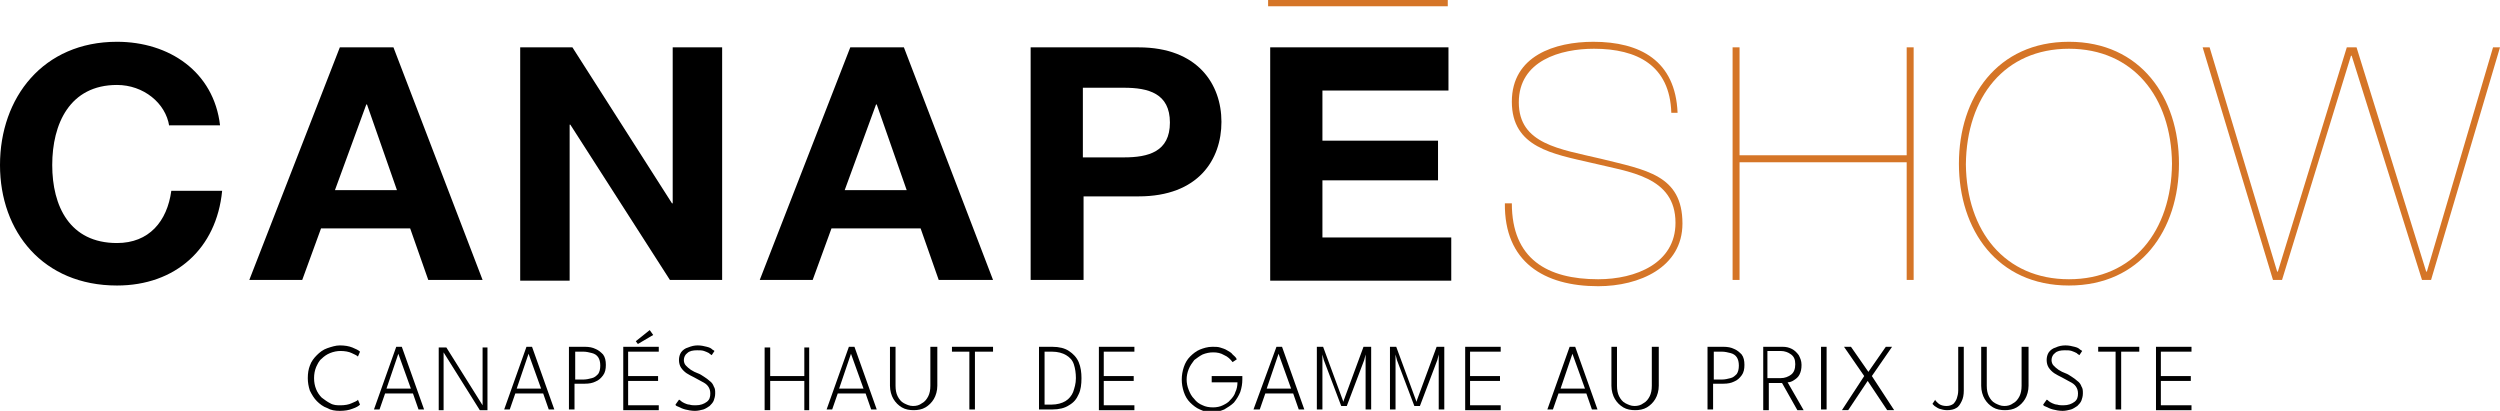 <?xml version="1.0" encoding="utf-8"?>
<!-- Generator: Adobe Illustrator 25.3.1, SVG Export Plug-In . SVG Version: 6.00 Build 0)  -->
<svg version="1.1" id="Calque_1" xmlns="http://www.w3.org/2000/svg" xmlns:xlink="http://www.w3.org/1999/xlink" x="0px" y="0px" width="359" height="59"
	 viewBox="0 0 359 59" style="enable-background:new 0 0 359 59;" xml:space="preserve">
<style type="text/css">
	.st0{fill:#D57527;}
</style>
<g>
	<path d="M24.3,18.1c-0.5-3.3-3.7-5.9-7.5-5.9c-6.8,0-9.3,5.6-9.3,11.5c0,5.9,2.5,11.2,9.3,11.2c4.6,0,7.2-3.1,7.8-7.5h7.3
		C31.1,35.7,25.2,41,16.8,41C6.2,41,0,33.3,0,23.7C0,14,6.2,6,16.8,6c7.5,0,13.9,4.3,14.8,12H24.3z"/>
	<path d="M48.8,6.8h7.7l12.8,33.4h-7.8l-2.6-7.4H46.1l-2.7,7.4h-7.6L48.8,6.8z M48.1,27.3H57l-4.3-12.3h-0.1L48.1,27.3z"/>
	<path d="M74.7,6.8h7.5l14.3,22.4h0.1V6.8h7.1v33.4h-7.5L81.9,17.9h-0.1v22.4h-7.1V6.8z"/>
	<path d="M122.1,6.8h7.7l12.8,33.4h-7.8l-2.6-7.4h-12.8l-2.7,7.4h-7.6L122.1,6.8z M121.3,27.3h8.9l-4.3-12.3h-0.1L121.3,27.3z"/>
	<path d="M148,6.8h15.5c8.5,0,11.9,5.3,11.9,10.7s-3.3,10.7-11.9,10.7h-7.9v12H148V6.8z M155.5,22.6h5.9c3.5,0,6.6-0.8,6.6-5
		s-3.1-5-6.6-5h-5.9V22.6z"/>
	<path d="M182.4,6.8H208V13h-18.1v7.2h16.6v5.7h-16.6v8.2h18.5v6.2h-26V6.8z"/>
	<path class="st0" d="M207.9,0v0.9h-25.8V0H207.9z"/>
	<path class="st0" d="M240,16.2c-0.2-6.8-4.9-9.2-11.1-9.2c-4.8,0-10.8,1.7-10.8,7.7c0,6,5.9,6.7,11.8,8.1
		c6.4,1.6,11.7,2.3,11.7,9.3c0,6.3-6.2,9-12.1,9c-7.8,0-13.5-3.5-13.4-11.9h1c0,8,5.1,10.9,12.4,10.9c5.4,0,11.1-2.3,11.1-8.1
		c0-6.7-6.7-7.3-12-8.6c-5.6-1.3-11.5-2.2-11.5-8.8c0-6.6,6.2-8.6,11.7-8.6c6.7,0,11.8,2.7,12.1,10.2L240,16.2L240,16.2z"/>
	<path class="st0" d="M249.8,23.3v16.9h-1V6.8h1v15.5h24V6.8h1v33.4h-1V23.3L249.8,23.3L249.8,23.3z"/>
	<path class="st0" d="M297.1,6c10.3,0,15.8,8,15.8,17.5c0,9.5-5.5,17.5-15.8,17.5c-10.3,0-15.8-8-15.8-17.5
		C281.3,14,286.8,6,297.1,6z M297.1,40.1c9.2,0,14.7-6.9,14.8-16.6C311.8,13.9,306.3,7,297.1,7c-9.2,0-14.7,6.9-14.8,16.6
		C282.4,33.2,287.9,40.1,297.1,40.1z"/>
	<path class="st0" d="M358,6.8h1l-9.9,33.4h-1.3L337.7,8h-0.1l-9.9,32.2h-1.3L316.3,6.8h1l9.7,32.2h0.1L337,6.8h1.4l10,32.2h0.1
		L358,6.8L358,6.8z"/>
	<path d="M48.9,58.2c0.6,0,1.2-0.1,1.6-0.3c0.4-0.2,0.8-0.3,0.9-0.5l0.3,0.7c-0.2,0.2-0.5,0.4-1.1,0.6c-0.5,0.2-1.1,0.3-1.8,0.3
		c-0.7,0-1.3-0.1-1.8-0.4c-0.6-0.2-1.1-0.6-1.5-1c-0.4-0.4-0.7-0.9-1-1.5c-0.2-0.6-0.3-1.2-0.3-1.8c0-0.7,0.1-1.3,0.3-1.8
		c0.2-0.6,0.6-1.1,1-1.5c0.4-0.4,0.9-0.8,1.5-1c0.6-0.2,1.2-0.4,1.8-0.4c0.7,0,1.3,0.1,1.8,0.3c0.5,0.2,0.9,0.4,1.1,0.6l-0.3,0.7
		c-0.2-0.2-0.5-0.3-0.9-0.5c-0.4-0.2-1-0.3-1.6-0.3c-0.5,0-1,0.1-1.5,0.3c-0.5,0.2-0.9,0.5-1.2,0.8c-0.4,0.3-0.6,0.8-0.8,1.2
		c-0.2,0.5-0.3,1-0.3,1.6c0,0.6,0.1,1.1,0.3,1.6c0.2,0.5,0.5,0.9,0.8,1.2c0.4,0.3,0.8,0.6,1.2,0.8C47.9,58.2,48.4,58.2,48.9,58.2z"
		/>
	<path d="M56.9,49.8h0.8l3.2,9h-0.8l-0.8-2.3h-4l-0.8,2.3h-0.8L56.9,49.8z M55.5,55.8h3.5l-1.8-5h0L55.5,55.8z"/>
	<path d="M63.7,50.6L63.7,50.6l0,8.3H63v-9h1.1l5.2,8.3l0,0v-8.3H70v9h-1.1L63.7,50.6z"/>
	<path d="M75.6,49.8h0.8l3.2,9h-0.8L78,56.5h-4l-0.8,2.3h-0.8L75.6,49.8z M74.2,55.8h3.5l-1.8-5h0L74.2,55.8z"/>
	<path d="M81.8,49.8H84c0.6,0,1.1,0.1,1.5,0.3c0.5,0.2,0.8,0.5,1.1,0.8c0.3,0.4,0.4,0.9,0.4,1.5c0,0.6-0.1,1.1-0.4,1.5
		c-0.3,0.4-0.6,0.7-1.1,0.9c-0.4,0.2-0.9,0.3-1.5,0.3h-1.5v3.7h-0.8V49.8z M82.6,54.5h1.2c0.4,0,0.8-0.1,1.2-0.2
		c0.4-0.1,0.6-0.3,0.9-0.6c0.2-0.3,0.3-0.7,0.3-1.2c0-0.5-0.1-0.9-0.3-1.2c-0.2-0.3-0.5-0.5-0.9-0.6c-0.4-0.1-0.8-0.2-1.2-0.2h-1.2
		V54.5z"/>
	<path d="M89.5,49.8h5.1v0.7h-4.4V54h4.3v0.7h-4.3v3.5h4.4v0.7h-5.1V49.8z M91.6,49.4L91.3,49l2-1.6l0.5,0.7L91.6,49.4z"/>
	<path d="M100.2,49.6c0.5,0,0.9,0.1,1.3,0.2c0.4,0.1,0.6,0.2,0.8,0.4c0.2,0.1,0.3,0.2,0.3,0.2l-0.4,0.6c-0.1-0.1-0.2-0.1-0.4-0.3
		c-0.2-0.1-0.4-0.2-0.7-0.3c-0.3-0.1-0.6-0.1-1-0.1c-0.6,0-1.1,0.1-1.4,0.4c-0.3,0.2-0.5,0.6-0.5,1c0,0.3,0.1,0.6,0.3,0.8
		c0.2,0.2,0.4,0.4,0.7,0.6c0.3,0.2,0.7,0.4,1,0.5c0.3,0.1,0.6,0.3,0.9,0.5c0.3,0.2,0.6,0.4,0.8,0.6c0.3,0.2,0.5,0.5,0.6,0.8
		c0.2,0.3,0.2,0.6,0.2,1c0,0.4-0.1,0.7-0.2,1c-0.1,0.3-0.4,0.6-0.6,0.8c-0.3,0.2-0.6,0.4-0.9,0.5c-0.4,0.1-0.8,0.2-1.2,0.2
		c-0.5,0-1-0.1-1.4-0.2c-0.4-0.1-0.8-0.3-1-0.4c-0.3-0.1-0.4-0.2-0.4-0.3l0.5-0.7c0.1,0,0.2,0.1,0.3,0.2c0.1,0.1,0.3,0.2,0.5,0.3
		s0.5,0.2,0.7,0.2c0.3,0.1,0.6,0.1,0.9,0.1c0.7,0,1.2-0.2,1.6-0.5c0.4-0.3,0.5-0.7,0.5-1.2c0-0.4-0.1-0.7-0.3-1
		c-0.2-0.3-0.5-0.5-0.9-0.7c-0.4-0.2-0.7-0.4-1.1-0.6c-0.4-0.2-0.8-0.4-1.1-0.6c-0.3-0.2-0.6-0.5-0.8-0.8c-0.2-0.3-0.3-0.7-0.3-1.1
		c0-0.4,0.1-0.8,0.3-1.1c0.2-0.3,0.6-0.6,1-0.7C99.3,49.7,99.7,49.6,100.2,49.6z"/>
	<path d="M115.5,54.7h-4.9v4.2h-0.8v-9h0.8V54h4.9v-4.1h0.7v9h-0.7V54.7z"/>
	<path d="M121.9,49.8h0.8l3.2,9h-0.8l-0.8-2.3h-4l-0.8,2.3h-0.8L121.9,49.8z M120.5,55.8h3.5l-1.8-5h0L120.5,55.8z"/>
	<path d="M133.8,49.8h0.8v5.6c0,0.7-0.2,1.4-0.5,1.9c-0.3,0.5-0.7,0.9-1.2,1.2c-0.5,0.3-1.1,0.4-1.7,0.4c-0.6,0-1.2-0.1-1.7-0.4
		c-0.5-0.3-0.9-0.7-1.2-1.2c-0.3-0.5-0.5-1.2-0.5-1.9v-5.6h0.8v5.6c0,0.6,0.1,1.1,0.3,1.5c0.2,0.4,0.5,0.8,0.9,1
		c0.4,0.2,0.8,0.4,1.3,0.4s0.9-0.1,1.3-0.4c0.4-0.2,0.7-0.6,0.9-1c0.2-0.4,0.3-0.9,0.3-1.5V49.8z"/>
	<path d="M139.3,50.5h-2.6v-0.7h5.9v0.7h-2.6v8.3h-0.8V50.5z"/>
	<path d="M149.2,49.8h1.9c1,0,1.8,0.2,2.4,0.6c0.6,0.4,1.1,0.9,1.4,1.6c0.3,0.7,0.4,1.5,0.4,2.3c0,0.9-0.1,1.7-0.4,2.3
		c-0.3,0.7-0.7,1.2-1.4,1.6c-0.6,0.4-1.4,0.6-2.4,0.6h-1.9V49.8z M150,50.5v7.6h1c0.8,0,1.5-0.2,2-0.5c0.5-0.3,0.9-0.8,1.1-1.3
		c0.2-0.6,0.4-1.2,0.4-2c0-0.7-0.1-1.4-0.3-2c-0.2-0.6-0.6-1-1.1-1.3c-0.5-0.3-1.2-0.5-2-0.5H150z"/>
	<path d="M157.8,49.8h5.1v0.7h-4.4V54h4.3v0.7h-4.3v3.5h4.4v0.7h-5.1V49.8z"/>
	<path d="M173.9,54h4.5v0.5c0,0.6-0.1,1.2-0.3,1.8c-0.2,0.5-0.5,1-0.9,1.5c-0.4,0.4-0.9,0.7-1.4,1c-0.5,0.2-1.1,0.4-1.7,0.4
		c-0.6,0-1.2-0.1-1.8-0.4c-0.5-0.2-1-0.6-1.4-1c-0.4-0.4-0.7-0.9-0.9-1.5c-0.2-0.6-0.3-1.2-0.3-1.8c0-0.6,0.1-1.2,0.3-1.8
		c0.2-0.6,0.5-1.1,0.9-1.5c0.4-0.4,0.9-0.8,1.4-1c0.5-0.2,1.1-0.4,1.8-0.4c0.4,0,0.8,0,1.1,0.1c0.3,0.1,0.7,0.2,1,0.4
		c0.3,0.2,0.6,0.3,0.8,0.6c0.2,0.2,0.5,0.4,0.6,0.7l-0.6,0.4c-0.3-0.4-0.7-0.8-1.2-1c-0.5-0.3-1-0.4-1.6-0.4c-0.5,0-1,0.1-1.5,0.3
		c-0.4,0.2-0.8,0.5-1.2,0.8c-0.3,0.4-0.6,0.8-0.8,1.3c-0.2,0.5-0.3,1-0.3,1.5s0.1,1,0.3,1.5c0.2,0.5,0.4,0.9,0.8,1.3
		c0.3,0.4,0.7,0.7,1.2,0.9c0.4,0.2,0.9,0.3,1.5,0.3c0.5,0,1-0.1,1.4-0.3c0.4-0.2,0.8-0.4,1.1-0.8c0.3-0.3,0.6-0.7,0.7-1.1
		c0.2-0.4,0.3-0.9,0.3-1.4h-3.7V54z"/>
	<path d="M183.3,49.8h0.8l3.2,9h-0.8l-0.8-2.3h-4l-0.8,2.3H180L183.3,49.8z M181.9,55.8h3.5l-1.8-5h0L181.9,55.8z"/>
	<path d="M196.9,49.8v9h-0.8v-7.1l0-0.8l-0.2,0.8l-2.5,6.6h-0.8l-2.5-6.6l-0.2-0.8l0,0.8v7.1h-0.8v-9h0.9l2.8,7.6l0.1,0.3l0.1-0.3
		l2.8-7.6H196.9z"/>
	<path d="M207.4,49.8v9h-0.8v-7.1l0-0.8l-0.2,0.8l-2.5,6.6h-0.8l-2.5-6.6l-0.2-0.8l0,0.8v7.1h-0.8v-9h0.9l2.8,7.6l0.1,0.3l0.1-0.3
		l2.8-7.6H207.4z"/>
	<path d="M210.4,49.8h5.1v0.7h-4.4V54h4.3v0.7h-4.3v3.5h4.4v0.7h-5.1V49.8z"/>
	<path d="M225.4,49.8h0.8l3.2,9h-0.8l-0.8-2.3h-4l-0.8,2.3h-0.8L225.4,49.8z M224.1,55.8h3.5l-1.8-5h0L224.1,55.8z"/>
	<path d="M237.4,49.8h0.8v5.6c0,0.7-0.2,1.4-0.5,1.9c-0.3,0.5-0.7,0.9-1.2,1.2c-0.5,0.3-1.1,0.4-1.7,0.4c-0.6,0-1.2-0.1-1.7-0.4
		c-0.5-0.3-0.9-0.7-1.2-1.2c-0.3-0.5-0.5-1.2-0.5-1.9v-5.6h0.8v5.6c0,0.6,0.1,1.1,0.3,1.5c0.2,0.4,0.5,0.8,0.9,1
		c0.4,0.2,0.8,0.4,1.3,0.4c0.5,0,0.9-0.1,1.3-0.4c0.4-0.2,0.7-0.6,0.9-1c0.2-0.4,0.3-0.9,0.3-1.5V49.8z"/>
	<path d="M245.3,49.8h2.2c0.6,0,1.1,0.1,1.5,0.3c0.5,0.2,0.8,0.5,1.1,0.8c0.3,0.4,0.4,0.9,0.4,1.5c0,0.6-0.1,1.1-0.4,1.5
		c-0.3,0.4-0.6,0.7-1.1,0.9c-0.4,0.2-0.9,0.3-1.5,0.3h-1.5v3.7h-0.8V49.8z M246.1,54.5h1.2c0.4,0,0.8-0.1,1.2-0.2
		c0.4-0.1,0.6-0.3,0.9-0.6c0.2-0.3,0.3-0.7,0.3-1.2c0-0.5-0.1-0.9-0.3-1.2c-0.2-0.3-0.5-0.5-0.9-0.6c-0.4-0.1-0.8-0.2-1.2-0.2h-1.2
		V54.5z"/>
	<path d="M253.1,49.8h2.9c0.5,0,0.9,0.1,1.3,0.3c0.4,0.2,0.7,0.5,1,0.9c0.2,0.4,0.4,0.8,0.4,1.4c0,0.6-0.1,1-0.3,1.4
		c-0.2,0.4-0.5,0.6-0.8,0.8c-0.3,0.2-0.6,0.3-0.9,0.3l2.3,4h-0.9l-2.2-3.9h-1.9v3.9h-0.8V49.8z M253.8,54.3h1.9
		c0.6,0,1.1-0.2,1.5-0.5c0.4-0.3,0.6-0.8,0.6-1.5c0-0.7-0.2-1.1-0.6-1.4c-0.4-0.3-0.9-0.5-1.5-0.5h-1.9V54.3z"/>
	<path d="M261.5,49.8h0.8v9h-0.8V49.8z"/>
	<path d="M268.8,54l3.2,4.9h-1l-2.8-4.2l-2.8,4.2h-0.9l3.2-4.9l-2.9-4.2h1l2.5,3.6l2.5-3.6h0.9L268.8,54z"/>
	<path d="M282,56.1c0,0.6-0.1,1.1-0.3,1.5c-0.2,0.4-0.4,0.8-0.8,1c-0.3,0.2-0.8,0.3-1.3,0.3c-0.4,0-0.8-0.1-1.1-0.2
		c-0.3-0.1-0.5-0.3-0.7-0.4c-0.2-0.2-0.3-0.3-0.3-0.3l0.4-0.6c0,0.1,0.1,0.2,0.2,0.3c0.1,0.1,0.3,0.3,0.5,0.4
		c0.2,0.1,0.5,0.2,0.9,0.2c0.4,0,0.7-0.1,1-0.3c0.2-0.2,0.4-0.5,0.5-0.8c0.1-0.3,0.2-0.7,0.2-1.1v-6.3h0.8V56.1z"/>
	<path d="M290.5,49.8h0.8v5.6c0,0.7-0.2,1.4-0.5,1.9c-0.3,0.5-0.7,0.9-1.2,1.2c-0.5,0.3-1.1,0.4-1.7,0.4c-0.6,0-1.2-0.1-1.7-0.4
		c-0.5-0.3-0.9-0.7-1.2-1.2c-0.3-0.5-0.5-1.2-0.5-1.9v-5.6h0.8v5.6c0,0.6,0.1,1.1,0.3,1.5c0.2,0.4,0.5,0.8,0.9,1
		c0.4,0.2,0.8,0.4,1.3,0.4c0.5,0,0.9-0.1,1.3-0.4c0.4-0.2,0.7-0.6,0.9-1c0.2-0.4,0.3-0.9,0.3-1.5V49.8z"/>
	<path d="M296.6,49.6c0.5,0,0.9,0.1,1.3,0.2c0.4,0.1,0.6,0.2,0.8,0.4c0.2,0.1,0.3,0.2,0.3,0.2l-0.4,0.6c-0.1-0.1-0.2-0.1-0.4-0.3
		c-0.2-0.1-0.4-0.2-0.7-0.3c-0.3-0.1-0.6-0.1-1-0.1c-0.6,0-1.1,0.1-1.4,0.4c-0.3,0.2-0.5,0.6-0.5,1c0,0.3,0.1,0.6,0.3,0.8
		c0.2,0.2,0.4,0.4,0.7,0.6c0.3,0.2,0.7,0.4,1,0.5c0.3,0.1,0.6,0.3,0.9,0.5c0.3,0.2,0.6,0.4,0.8,0.6c0.3,0.2,0.5,0.5,0.6,0.8
		c0.2,0.3,0.2,0.6,0.2,1c0,0.4-0.1,0.7-0.2,1c-0.1,0.3-0.4,0.6-0.6,0.8c-0.3,0.2-0.6,0.4-0.9,0.5c-0.4,0.1-0.8,0.2-1.2,0.2
		c-0.5,0-1-0.1-1.4-0.2c-0.4-0.1-0.8-0.3-1-0.4c-0.3-0.1-0.4-0.2-0.4-0.3l0.5-0.7c0.1,0,0.2,0.1,0.3,0.2c0.1,0.1,0.3,0.2,0.5,0.3
		c0.2,0.1,0.5,0.2,0.7,0.2c0.3,0.1,0.6,0.1,0.9,0.1c0.7,0,1.2-0.2,1.6-0.5c0.4-0.3,0.5-0.7,0.5-1.2c0-0.4-0.1-0.7-0.3-1
		c-0.2-0.3-0.5-0.5-0.9-0.7c-0.4-0.2-0.7-0.4-1.1-0.6c-0.4-0.2-0.8-0.4-1.1-0.6c-0.3-0.2-0.6-0.5-0.8-0.8c-0.2-0.3-0.3-0.7-0.3-1.1
		c0-0.4,0.1-0.8,0.3-1.1c0.2-0.3,0.6-0.6,1-0.7C295.6,49.7,296.1,49.6,296.6,49.6z"/>
	<path d="M303.9,50.5h-2.6v-0.7h5.9v0.7h-2.6v8.3h-0.8V50.5z"/>
	<path d="M309.6,49.8h5.1v0.7h-4.4V54h4.3v0.7h-4.3v3.5h4.4v0.7h-5.1V49.8z"/>
</g>
</svg>
